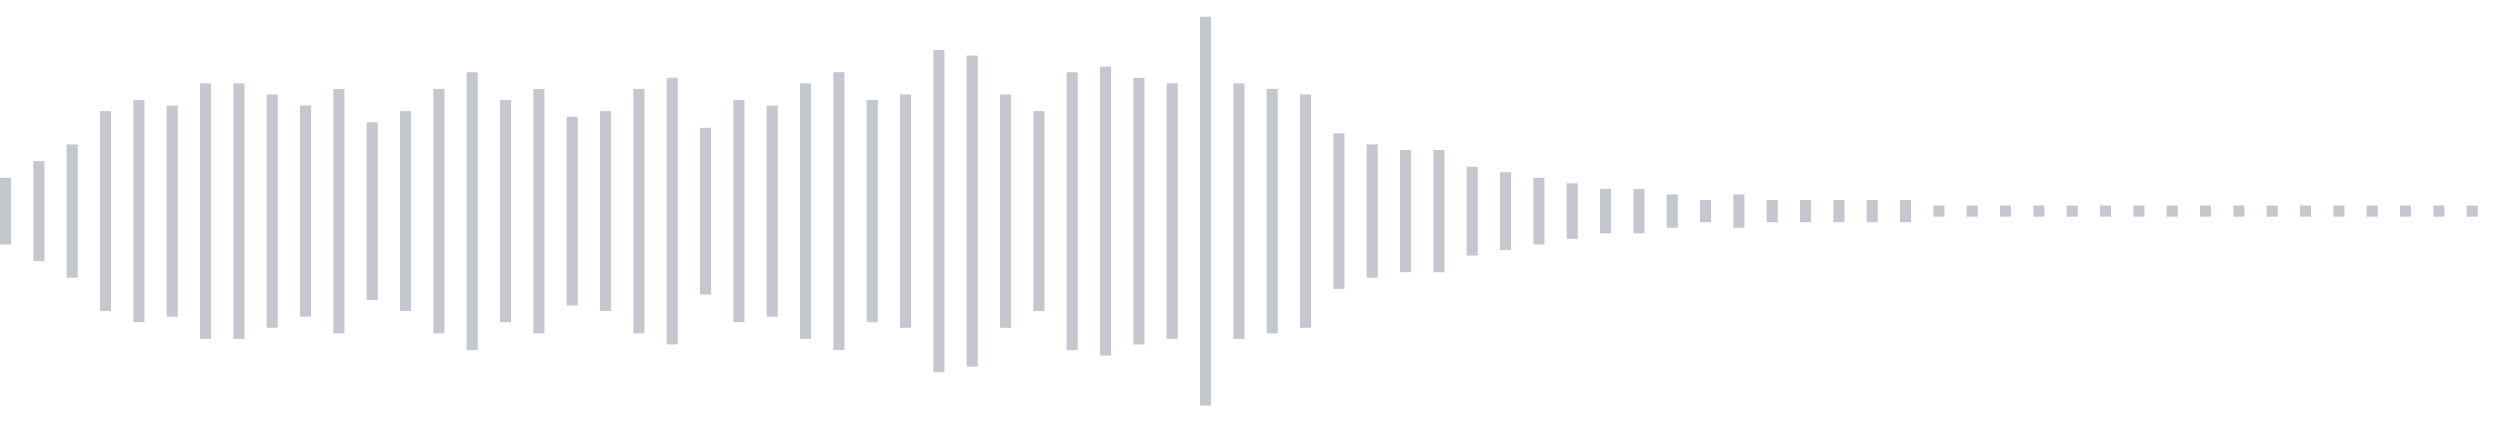 <svg xmlns="http://www.w3.org/2000/svg" xmlns:xlink="http://www.w3/org/1999/xlink" viewBox="0 0 225 38" preserveAspectRatio="none" width="100%" height="100%" fill="#C4C8CE"><g id="waveform-166d0fe3-eebd-4cb7-bcef-c580f14fcba1"><rect x="0" y="16.0" width="1" height="6"/><rect x="3" y="14.5" width="1" height="9"/><rect x="6" y="13.0" width="1" height="12"/><rect x="9" y="10.0" width="1" height="18"/><rect x="12" y="9.0" width="1" height="20"/><rect x="15" y="9.5" width="1" height="19"/><rect x="18" y="7.5" width="1" height="23"/><rect x="21" y="7.5" width="1" height="23"/><rect x="24" y="8.5" width="1" height="21"/><rect x="27" y="9.5" width="1" height="19"/><rect x="30" y="8.0" width="1" height="22"/><rect x="33" y="11.0" width="1" height="16"/><rect x="36" y="10.0" width="1" height="18"/><rect x="39" y="8.0" width="1" height="22"/><rect x="42" y="6.5" width="1" height="25"/><rect x="45" y="9.0" width="1" height="20"/><rect x="48" y="8.0" width="1" height="22"/><rect x="51" y="10.5" width="1" height="17"/><rect x="54" y="10.0" width="1" height="18"/><rect x="57" y="8.0" width="1" height="22"/><rect x="60" y="7.0" width="1" height="24"/><rect x="63" y="11.5" width="1" height="15"/><rect x="66" y="9.0" width="1" height="20"/><rect x="69" y="9.5" width="1" height="19"/><rect x="72" y="7.5" width="1" height="23"/><rect x="75" y="6.5" width="1" height="25"/><rect x="78" y="9.0" width="1" height="20"/><rect x="81" y="8.5" width="1" height="21"/><rect x="84" y="4.5" width="1" height="29"/><rect x="87" y="5.0" width="1" height="28"/><rect x="90" y="8.5" width="1" height="21"/><rect x="93" y="10.0" width="1" height="18"/><rect x="96" y="6.5" width="1" height="25"/><rect x="99" y="6.0" width="1" height="26"/><rect x="102" y="7.0" width="1" height="24"/><rect x="105" y="7.5" width="1" height="23"/><rect x="108" y="1.5" width="1" height="35"/><rect x="111" y="7.5" width="1" height="23"/><rect x="114" y="8.0" width="1" height="22"/><rect x="117" y="8.5" width="1" height="21"/><rect x="120" y="12.0" width="1" height="14"/><rect x="123" y="13.0" width="1" height="12"/><rect x="126" y="13.5" width="1" height="11"/><rect x="129" y="13.5" width="1" height="11"/><rect x="132" y="15.0" width="1" height="8"/><rect x="135" y="15.5" width="1" height="7"/><rect x="138" y="16.0" width="1" height="6"/><rect x="141" y="16.5" width="1" height="5"/><rect x="144" y="17.0" width="1" height="4"/><rect x="147" y="17.0" width="1" height="4"/><rect x="150" y="17.5" width="1" height="3"/><rect x="153" y="18.0" width="1" height="2"/><rect x="156" y="17.5" width="1" height="3"/><rect x="159" y="18.0" width="1" height="2"/><rect x="162" y="18.0" width="1" height="2"/><rect x="165" y="18.0" width="1" height="2"/><rect x="168" y="18.0" width="1" height="2"/><rect x="171" y="18.0" width="1" height="2"/><rect x="174" y="18.5" width="1" height="1"/><rect x="177" y="18.5" width="1" height="1"/><rect x="180" y="18.5" width="1" height="1"/><rect x="183" y="18.5" width="1" height="1"/><rect x="186" y="18.5" width="1" height="1"/><rect x="189" y="18.5" width="1" height="1"/><rect x="192" y="18.5" width="1" height="1"/><rect x="195" y="18.5" width="1" height="1"/><rect x="198" y="18.5" width="1" height="1"/><rect x="201" y="18.5" width="1" height="1"/><rect x="204" y="18.5" width="1" height="1"/><rect x="207" y="18.5" width="1" height="1"/><rect x="210" y="18.5" width="1" height="1"/><rect x="213" y="18.5" width="1" height="1"/><rect x="216" y="18.5" width="1" height="1"/><rect x="219" y="18.5" width="1" height="1"/><rect x="222" y="18.5" width="1" height="1"/></g></svg>
